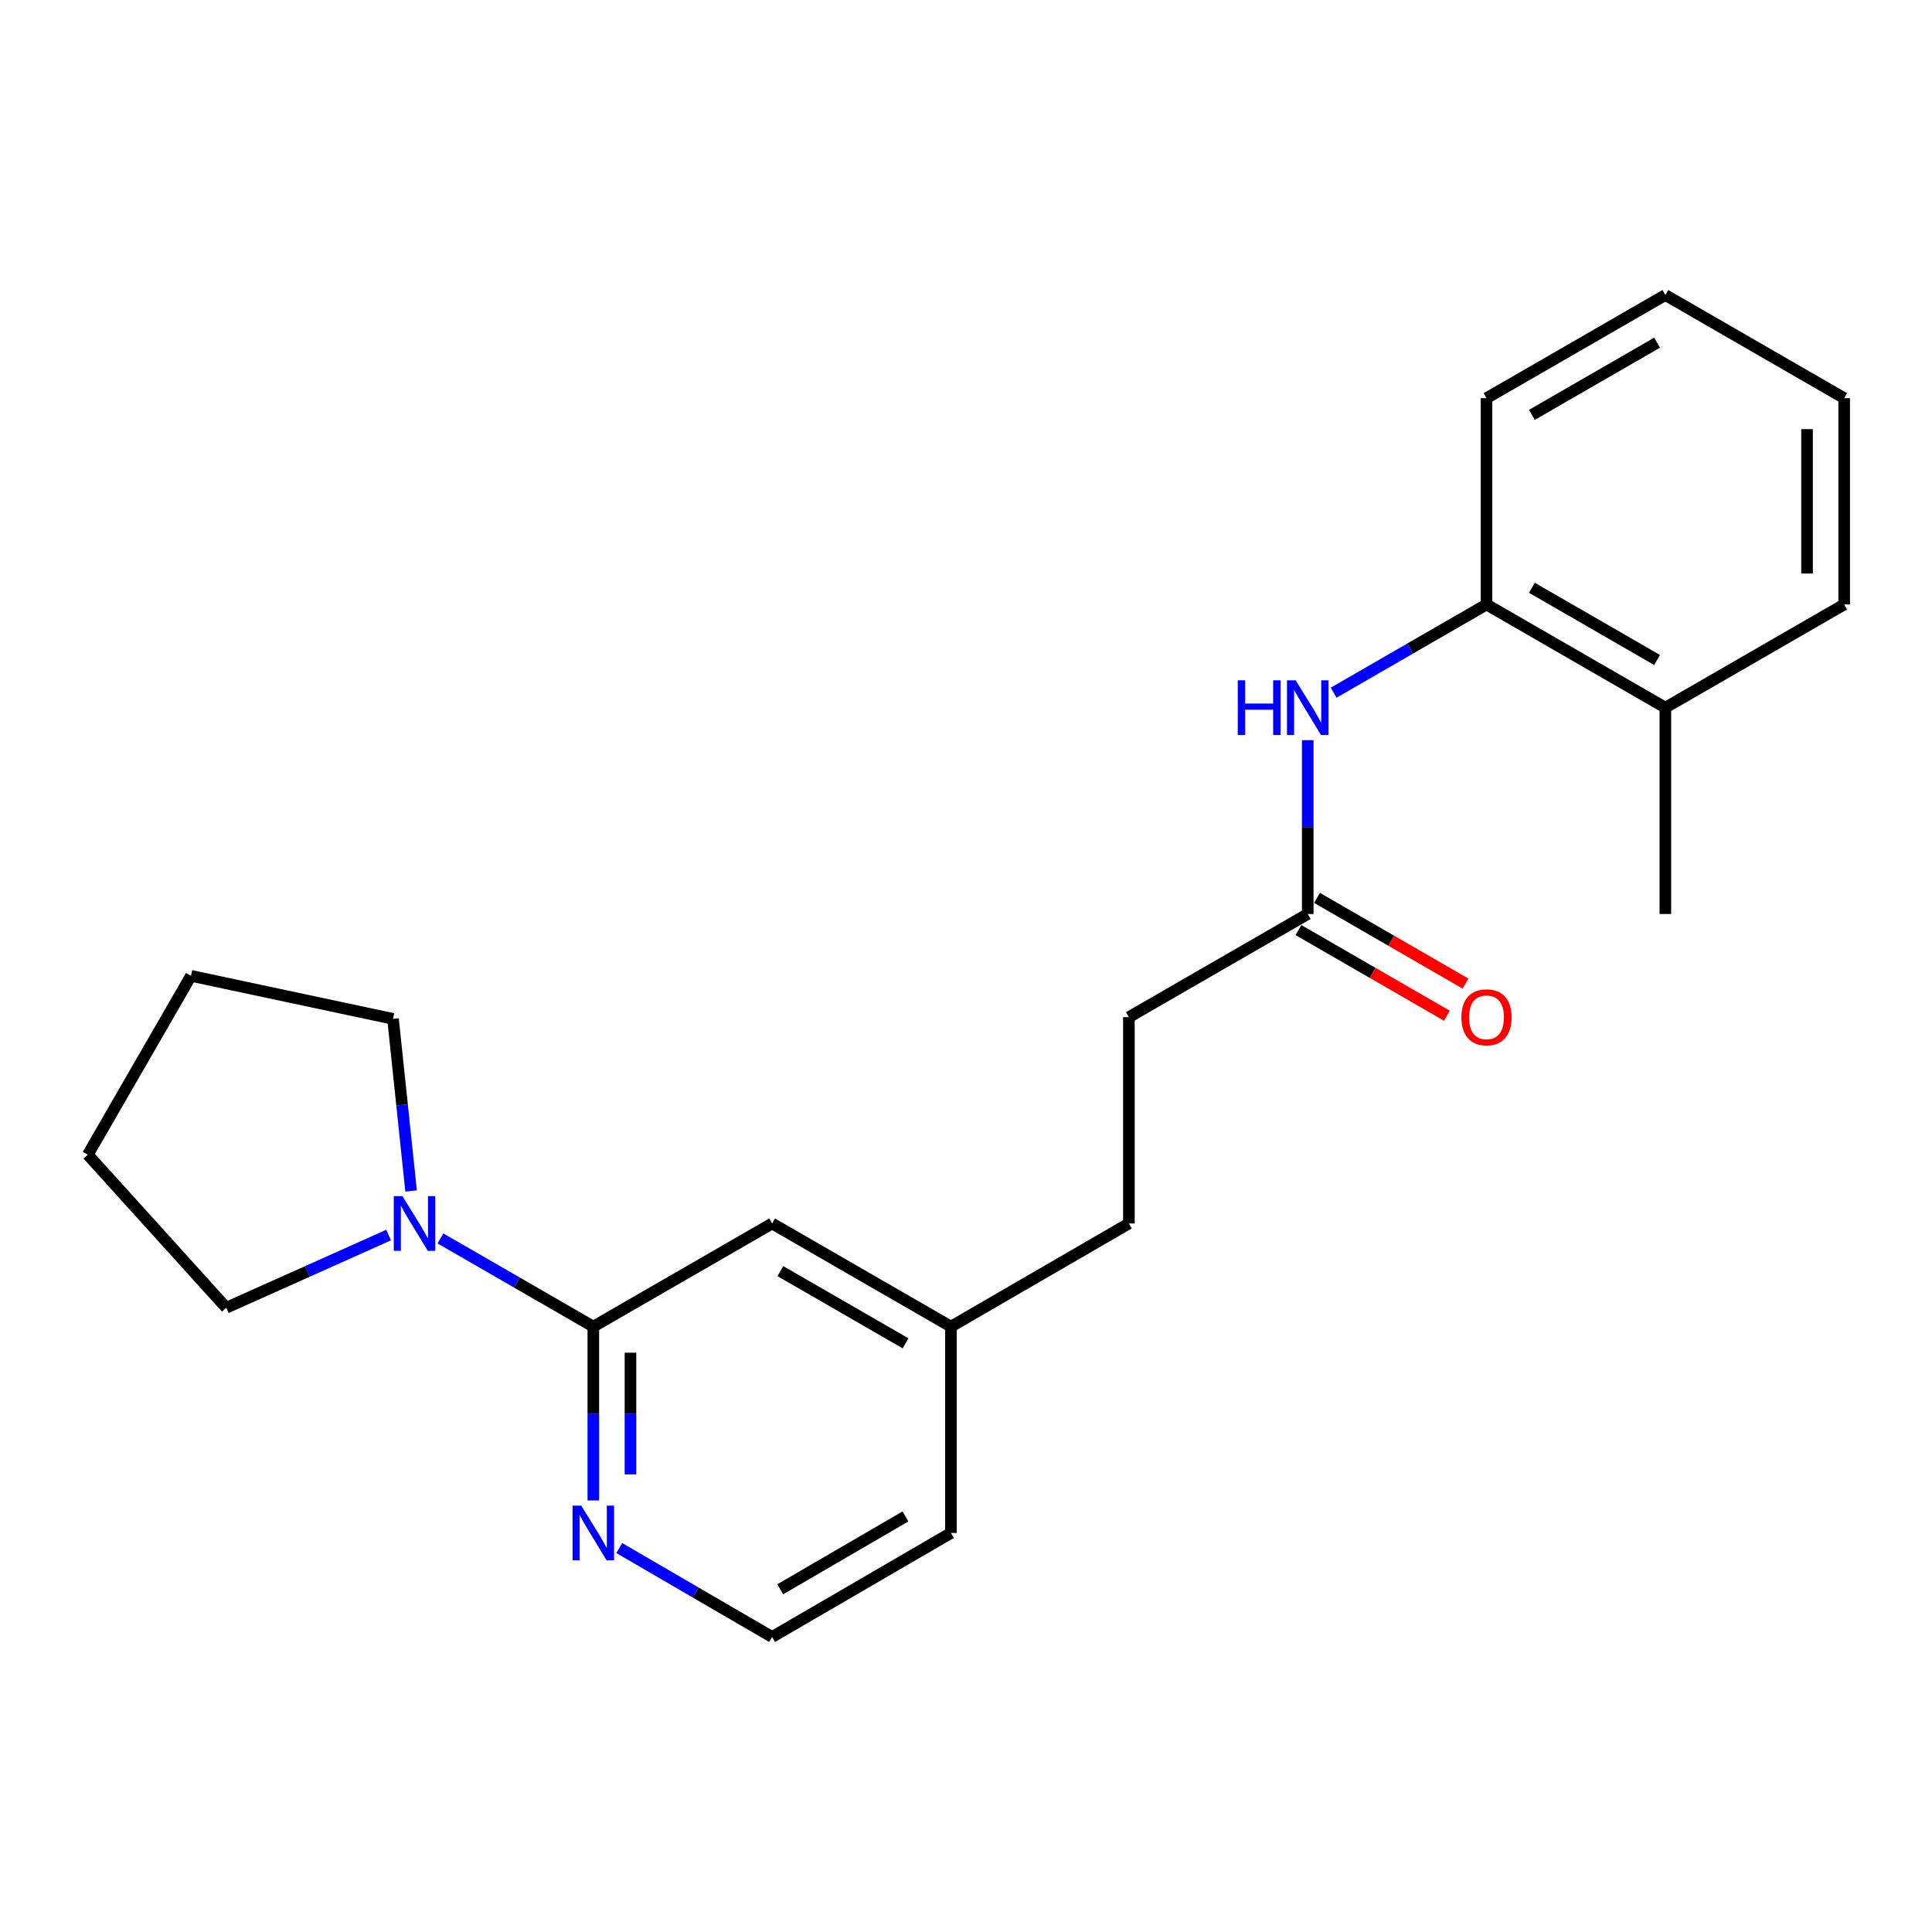 <?xml version='1.0' encoding='iso-8859-1'?>
<svg version='1.1' baseProfile='full'
              xmlns='http://www.w3.org/2000/svg'
                      xmlns:rdkit='http://www.rdkit.org/xml'
                      xmlns:xlink='http://www.w3.org/1999/xlink'
                  xml:space='preserve'
width='1000px' height='1000px' viewBox='0 0 1000 1000'>
<!-- END OF HEADER -->
<rect style='opacity:1.0;fill:#FFFFFF;stroke:none' width='1000' height='1000' x='0' y='0'> </rect>
<path class='bond-0' d='M 307.102,686.659 L 267.533,663.833' style='fill:none;fill-rule:evenodd;stroke:#000000;stroke-width:6px;stroke-linecap:butt;stroke-linejoin:miter;stroke-opacity:1' />
<path class='bond-0' d='M 267.533,663.833 L 227.964,641.007' style='fill:none;fill-rule:evenodd;stroke:#0000FF;stroke-width:6px;stroke-linecap:butt;stroke-linejoin:miter;stroke-opacity:1' />
<path class='bond-3' d='M 307.102,686.659 L 307.102,731.644' style='fill:none;fill-rule:evenodd;stroke:#000000;stroke-width:6px;stroke-linecap:butt;stroke-linejoin:miter;stroke-opacity:1' />
<path class='bond-3' d='M 307.102,731.644 L 307.102,776.629' style='fill:none;fill-rule:evenodd;stroke:#0000FF;stroke-width:6px;stroke-linecap:butt;stroke-linejoin:miter;stroke-opacity:1' />
<path class='bond-3' d='M 326.33,700.155 L 326.33,731.644' style='fill:none;fill-rule:evenodd;stroke:#000000;stroke-width:6px;stroke-linecap:butt;stroke-linejoin:miter;stroke-opacity:1' />
<path class='bond-3' d='M 326.33,731.644 L 326.33,763.134' style='fill:none;fill-rule:evenodd;stroke:#0000FF;stroke-width:6px;stroke-linecap:butt;stroke-linejoin:miter;stroke-opacity:1' />
<path class='bond-5' d='M 307.102,686.659 L 399.642,633.27' style='fill:none;fill-rule:evenodd;stroke:#000000;stroke-width:6px;stroke-linecap:butt;stroke-linejoin:miter;stroke-opacity:1' />
<path class='bond-12' d='M 212.784,616.448 L 208.103,571.908' style='fill:none;fill-rule:evenodd;stroke:#0000FF;stroke-width:6px;stroke-linecap:butt;stroke-linejoin:miter;stroke-opacity:1' />
<path class='bond-12' d='M 208.103,571.908 L 203.422,527.368' style='fill:none;fill-rule:evenodd;stroke:#000000;stroke-width:6px;stroke-linecap:butt;stroke-linejoin:miter;stroke-opacity:1' />
<path class='bond-13' d='M 201.144,639.272 L 159.132,658.079' style='fill:none;fill-rule:evenodd;stroke:#0000FF;stroke-width:6px;stroke-linecap:butt;stroke-linejoin:miter;stroke-opacity:1' />
<path class='bond-13' d='M 159.132,658.079 L 117.121,676.885' style='fill:none;fill-rule:evenodd;stroke:#000000;stroke-width:6px;stroke-linecap:butt;stroke-linejoin:miter;stroke-opacity:1' />
<path class='bond-1' d='M 676.885,383.111 L 676.885,428.096' style='fill:none;fill-rule:evenodd;stroke:#0000FF;stroke-width:6px;stroke-linecap:butt;stroke-linejoin:miter;stroke-opacity:1' />
<path class='bond-1' d='M 676.885,428.096 L 676.885,473.081' style='fill:none;fill-rule:evenodd;stroke:#000000;stroke-width:6px;stroke-linecap:butt;stroke-linejoin:miter;stroke-opacity:1' />
<path class='bond-4' d='M 690.296,358.542 L 729.855,335.711' style='fill:none;fill-rule:evenodd;stroke:#0000FF;stroke-width:6px;stroke-linecap:butt;stroke-linejoin:miter;stroke-opacity:1' />
<path class='bond-4' d='M 729.855,335.711 L 769.414,312.881' style='fill:none;fill-rule:evenodd;stroke:#000000;stroke-width:6px;stroke-linecap:butt;stroke-linejoin:miter;stroke-opacity:1' />
<path class='bond-2' d='M 676.885,473.081 L 584.314,526.481' style='fill:none;fill-rule:evenodd;stroke:#000000;stroke-width:6px;stroke-linecap:butt;stroke-linejoin:miter;stroke-opacity:1' />
<path class='bond-6' d='M 672.08,481.408 L 710.509,503.586' style='fill:none;fill-rule:evenodd;stroke:#000000;stroke-width:6px;stroke-linecap:butt;stroke-linejoin:miter;stroke-opacity:1' />
<path class='bond-6' d='M 710.509,503.586 L 748.937,525.764' style='fill:none;fill-rule:evenodd;stroke:#FF0000;stroke-width:6px;stroke-linecap:butt;stroke-linejoin:miter;stroke-opacity:1' />
<path class='bond-6' d='M 681.691,464.754 L 720.12,486.932' style='fill:none;fill-rule:evenodd;stroke:#000000;stroke-width:6px;stroke-linecap:butt;stroke-linejoin:miter;stroke-opacity:1' />
<path class='bond-6' d='M 720.12,486.932 L 758.548,509.11' style='fill:none;fill-rule:evenodd;stroke:#FF0000;stroke-width:6px;stroke-linecap:butt;stroke-linejoin:miter;stroke-opacity:1' />
<path class='bond-10' d='M 320.519,801.265 L 360.08,824.281' style='fill:none;fill-rule:evenodd;stroke:#0000FF;stroke-width:6px;stroke-linecap:butt;stroke-linejoin:miter;stroke-opacity:1' />
<path class='bond-10' d='M 360.08,824.281 L 399.642,847.297' style='fill:none;fill-rule:evenodd;stroke:#000000;stroke-width:6px;stroke-linecap:butt;stroke-linejoin:miter;stroke-opacity:1' />
<path class='bond-7' d='M 769.414,312.881 L 861.985,366.281' style='fill:none;fill-rule:evenodd;stroke:#000000;stroke-width:6px;stroke-linecap:butt;stroke-linejoin:miter;stroke-opacity:1' />
<path class='bond-7' d='M 792.907,304.236 L 857.707,341.616' style='fill:none;fill-rule:evenodd;stroke:#000000;stroke-width:6px;stroke-linecap:butt;stroke-linejoin:miter;stroke-opacity:1' />
<path class='bond-14' d='M 769.414,312.881 L 769.414,206.092' style='fill:none;fill-rule:evenodd;stroke:#000000;stroke-width:6px;stroke-linecap:butt;stroke-linejoin:miter;stroke-opacity:1' />
<path class='bond-9' d='M 399.642,633.27 L 492.202,686.659' style='fill:none;fill-rule:evenodd;stroke:#000000;stroke-width:6px;stroke-linecap:butt;stroke-linejoin:miter;stroke-opacity:1' />
<path class='bond-9' d='M 403.919,657.934 L 468.711,695.307' style='fill:none;fill-rule:evenodd;stroke:#000000;stroke-width:6px;stroke-linecap:butt;stroke-linejoin:miter;stroke-opacity:1' />
<path class='bond-15' d='M 861.985,366.281 L 861.985,473.081' style='fill:none;fill-rule:evenodd;stroke:#000000;stroke-width:6px;stroke-linecap:butt;stroke-linejoin:miter;stroke-opacity:1' />
<path class='bond-17' d='M 861.985,366.281 L 954.545,312.881' style='fill:none;fill-rule:evenodd;stroke:#000000;stroke-width:6px;stroke-linecap:butt;stroke-linejoin:miter;stroke-opacity:1' />
<path class='bond-8' d='M 584.314,526.481 L 584.314,633.27' style='fill:none;fill-rule:evenodd;stroke:#000000;stroke-width:6px;stroke-linecap:butt;stroke-linejoin:miter;stroke-opacity:1' />
<path class='bond-11' d='M 492.202,686.659 L 584.314,633.27' style='fill:none;fill-rule:evenodd;stroke:#000000;stroke-width:6px;stroke-linecap:butt;stroke-linejoin:miter;stroke-opacity:1' />
<path class='bond-16' d='M 492.202,686.659 L 492.202,793.459' style='fill:none;fill-rule:evenodd;stroke:#000000;stroke-width:6px;stroke-linecap:butt;stroke-linejoin:miter;stroke-opacity:1' />
<path class='bond-23' d='M 399.642,847.297 L 492.202,793.459' style='fill:none;fill-rule:evenodd;stroke:#000000;stroke-width:6px;stroke-linecap:butt;stroke-linejoin:miter;stroke-opacity:1' />
<path class='bond-23' d='M 403.858,822.601 L 468.651,784.914' style='fill:none;fill-rule:evenodd;stroke:#000000;stroke-width:6px;stroke-linecap:butt;stroke-linejoin:miter;stroke-opacity:1' />
<path class='bond-19' d='M 203.422,527.368 L 98.854,505.095' style='fill:none;fill-rule:evenodd;stroke:#000000;stroke-width:6px;stroke-linecap:butt;stroke-linejoin:miter;stroke-opacity:1' />
<path class='bond-18' d='M 117.121,676.885 L 45.455,597.667' style='fill:none;fill-rule:evenodd;stroke:#000000;stroke-width:6px;stroke-linecap:butt;stroke-linejoin:miter;stroke-opacity:1' />
<path class='bond-20' d='M 769.414,206.092 L 861.985,152.703' style='fill:none;fill-rule:evenodd;stroke:#000000;stroke-width:6px;stroke-linecap:butt;stroke-linejoin:miter;stroke-opacity:1' />
<path class='bond-20' d='M 792.906,214.74 L 857.705,177.368' style='fill:none;fill-rule:evenodd;stroke:#000000;stroke-width:6px;stroke-linecap:butt;stroke-linejoin:miter;stroke-opacity:1' />
<path class='bond-24' d='M 954.545,312.881 L 954.545,206.092' style='fill:none;fill-rule:evenodd;stroke:#000000;stroke-width:6px;stroke-linecap:butt;stroke-linejoin:miter;stroke-opacity:1' />
<path class='bond-24' d='M 935.318,296.863 L 935.318,222.111' style='fill:none;fill-rule:evenodd;stroke:#000000;stroke-width:6px;stroke-linecap:butt;stroke-linejoin:miter;stroke-opacity:1' />
<path class='bond-22' d='M 45.455,597.667 L 98.854,505.095' style='fill:none;fill-rule:evenodd;stroke:#000000;stroke-width:6px;stroke-linecap:butt;stroke-linejoin:miter;stroke-opacity:1' />
<path class='bond-21' d='M 861.985,152.703 L 954.545,206.092' style='fill:none;fill-rule:evenodd;stroke:#000000;stroke-width:6px;stroke-linecap:butt;stroke-linejoin:miter;stroke-opacity:1' />
<path  class='atom-1' d='M 208.292 619.11
L 217.572 634.11
Q 218.492 635.59, 219.972 638.27
Q 221.452 640.95, 221.532 641.11
L 221.532 619.11
L 225.292 619.11
L 225.292 647.43
L 221.412 647.43
L 211.452 631.03
Q 210.292 629.11, 209.052 626.91
Q 207.852 624.71, 207.492 624.03
L 207.492 647.43
L 203.812 647.43
L 203.812 619.11
L 208.292 619.11
' fill='#0000FF'/>
<path  class='atom-2' d='M 640.665 352.121
L 644.505 352.121
L 644.505 364.161
L 658.985 364.161
L 658.985 352.121
L 662.825 352.121
L 662.825 380.441
L 658.985 380.441
L 658.985 367.361
L 644.505 367.361
L 644.505 380.441
L 640.665 380.441
L 640.665 352.121
' fill='#0000FF'/>
<path  class='atom-2' d='M 670.625 352.121
L 679.905 367.121
Q 680.825 368.601, 682.305 371.281
Q 683.785 373.961, 683.865 374.121
L 683.865 352.121
L 687.625 352.121
L 687.625 380.441
L 683.745 380.441
L 673.785 364.041
Q 672.625 362.121, 671.385 359.921
Q 670.185 357.721, 669.825 357.041
L 669.825 380.441
L 666.145 380.441
L 666.145 352.121
L 670.625 352.121
' fill='#0000FF'/>
<path  class='atom-4' d='M 300.842 779.299
L 310.122 794.299
Q 311.042 795.779, 312.522 798.459
Q 314.002 801.139, 314.082 801.299
L 314.082 779.299
L 317.842 779.299
L 317.842 807.619
L 313.962 807.619
L 304.002 791.219
Q 302.842 789.299, 301.602 787.099
Q 300.402 784.899, 300.042 784.219
L 300.042 807.619
L 296.362 807.619
L 296.362 779.299
L 300.842 779.299
' fill='#0000FF'/>
<path  class='atom-7' d='M 756.414 526.561
Q 756.414 519.761, 759.774 515.961
Q 763.134 512.161, 769.414 512.161
Q 775.694 512.161, 779.054 515.961
Q 782.414 519.761, 782.414 526.561
Q 782.414 533.441, 779.014 537.361
Q 775.614 541.241, 769.414 541.241
Q 763.174 541.241, 759.774 537.361
Q 756.414 533.481, 756.414 526.561
M 769.414 538.041
Q 773.734 538.041, 776.054 535.161
Q 778.414 532.241, 778.414 526.561
Q 778.414 521.001, 776.054 518.201
Q 773.734 515.361, 769.414 515.361
Q 765.094 515.361, 762.734 518.161
Q 760.414 520.961, 760.414 526.561
Q 760.414 532.281, 762.734 535.161
Q 765.094 538.041, 769.414 538.041
' fill='#FF0000'/>
</svg>
